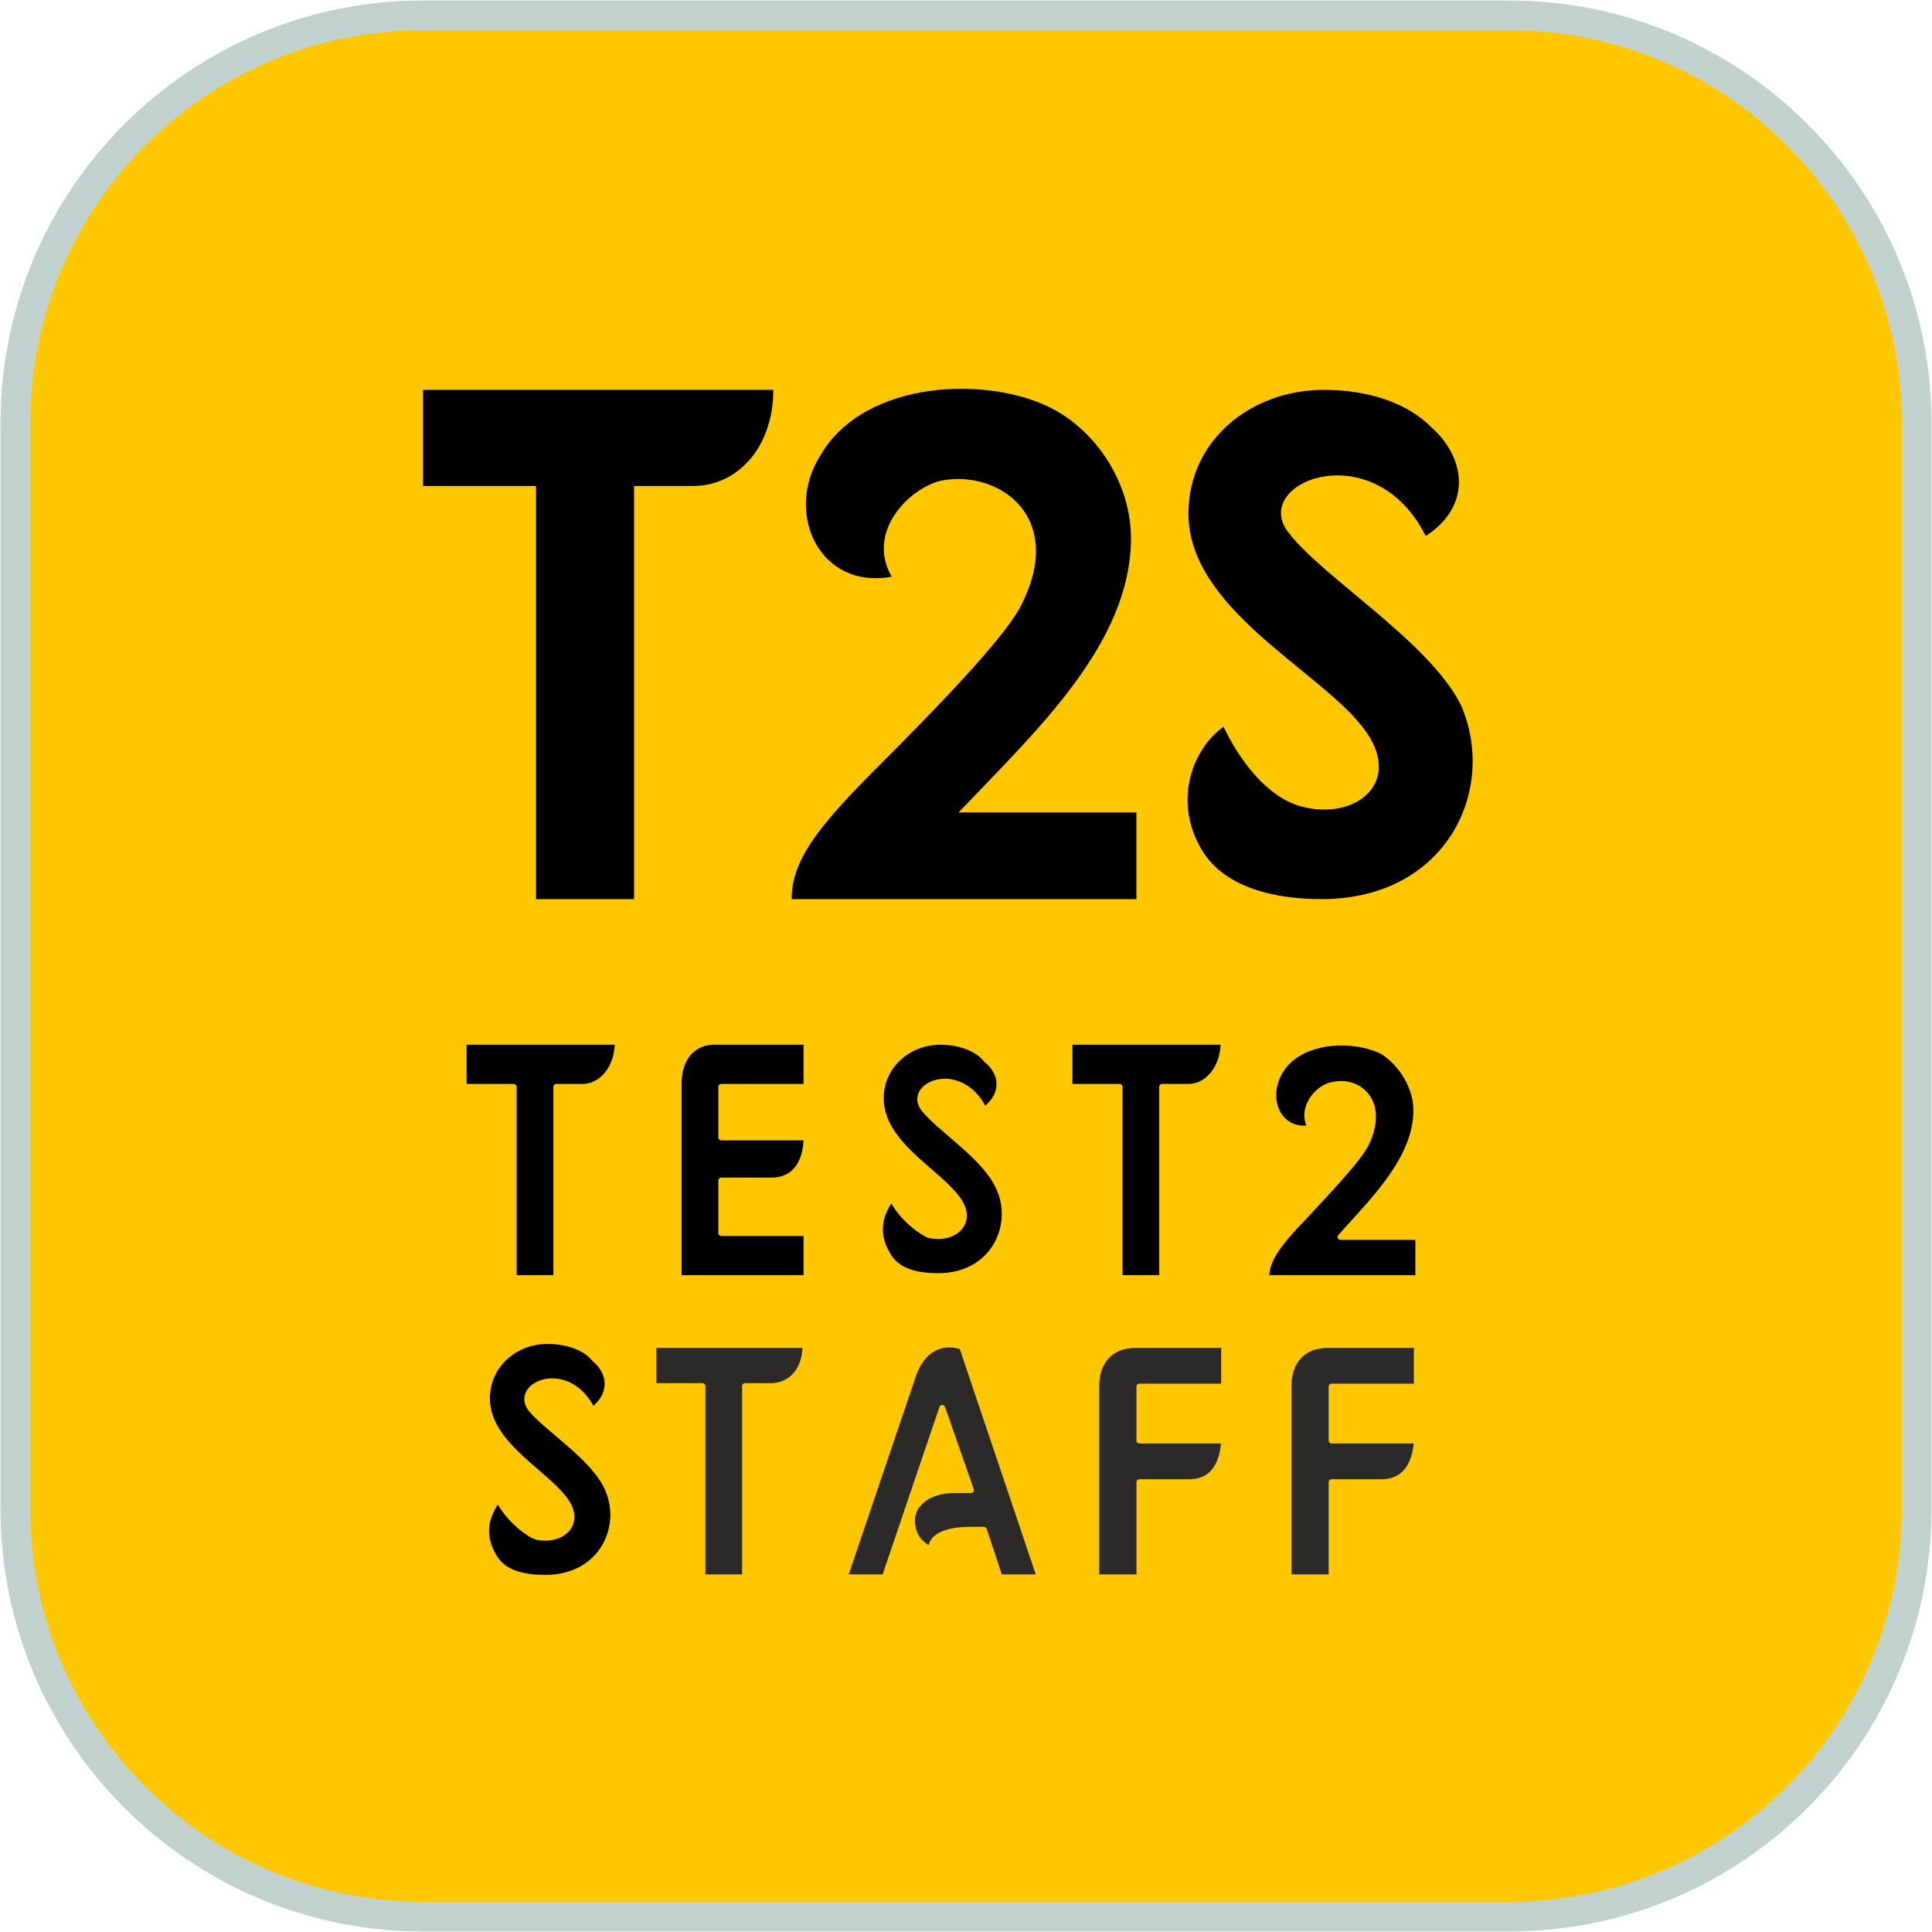<?xml version="1.0" encoding="UTF-8"?>
<!DOCTYPE svg PUBLIC "-//W3C//DTD SVG 1.0//EN" "http://www.w3.org/TR/2001/REC-SVG-20010904/DTD/svg10.dtd">
<!-- Creator: CorelDRAW X6 -->
<svg xmlns="http://www.w3.org/2000/svg" xml:space="preserve" width="60px" height="60px" version="1.0" style="shape-rendering:geometricPrecision; text-rendering:geometricPrecision; image-rendering:optimizeQuality; fill-rule:evenodd; clip-rule:evenodd"
viewBox="0 0 3900 3900"
 xmlns:xlink="http://www.w3.org/1999/xlink">
 <defs>
  <style type="text/css">
   <![CDATA[
    .str0 {stroke:#FFC700;stroke-width:11.811;stroke-linecap:round;stroke-linejoin:round}
    .fil2 {fill:black}
    .fil1 {fill:#C1D1CE}
    .fil0 {fill:#FFC700}
    .fil3 {fill:#2B2A29;fill-rule:nonzero}
   ]]>
  </style>
 </defs>
 <g id="Слой_x0020_1">
  <g id="_793615488">
   <path class="fil0" d="M854 31l2192 0c453,0 823,370 823,823l0 2192c0,453 -370,823 -823,823l-2192 0c-453,0 -823,-370 -823,-823l0 -2192c0,-453 370,-823 823,-823z"/>
   <path class="fil1" d="M854 61c-438,0 -793,355 -793,793l0 2192c0,438 355,793 793,793l2192 0c438,0 793,-355 793,-793l0 -2192c0,-438 -355,-793 -793,-793l-2192 0zm2192 3838l-2192 0c-471,0 -853,-382 -853,-853l0 -2192c0,-471 382,-853 853,-853l2192 0c471,0 853,382 853,853l0 2192c0,471 -382,853 -853,853z"/>
  </g>
  <g id="_794252928">
   <path class="fil2 str0" d="M1196 2847c42,-32 38,-76 4,-104 -19,-24 -57,-36 -95,-36 -65,0 -122,48 -122,116 0,91 114,147 156,203 38,48 -4,88 -57,76 -27,-12 -61,-44 -76,-76 -19,24 -38,64 -12,111 19,40 65,48 107,48 114,0 160,-103 126,-179 -27,-64 -126,-124 -156,-163 -35,-48 76,-96 125,4l0 0z"/>
   <path class="fil3 str0" d="M2601 2798l0 386 87 0 0 -192 100 0c53,0 70,-43 72,-84l-172 0 0 -109 172 0 0 -84 -179 0c-53,0 -80,35 -80,83z"/>
   <path class="fil3 str0" d="M2213 2798l0 386 87 0 0 -192 100 0c53,0 69,-43 71,-84l-171 0 0 -109 171 0 0 -84 -178 0c-53,0 -80,35 -80,83z"/>
   <path class="fil3 str0" d="M1705 3184l81 0 116 -342 58 166 -35 0c-48,0 -84,26 -84,61 0,29 14,47 39,60 -3,-25 27,-41 78,-41l28 0 32 96 81 0 -157 -466c-9,-2 -17,-4 -25,-4 -33,0 -60,21 -74,63l-138 407z"/>
   <path class="fil3 str0" d="M1319 2798l99 0 0 386 86 0 0 -386 52 0c37,0 70,-28 70,-83l-307 0 0 83z"/>
  </g>
  <g id="_794253184">
   <path class="fil2 str0" d="M1628 2103l-187 0c-41,0 -71,32 -71,83l0 394 258 0 0 -91 -172 0 0 -106 101 0c53,0 71,-44 71,-87l-172 0 0 -102 172 0 0 -91 0 0z"/>
   <path class="fil2 str0" d="M2159 2103l0 91 101 0 0 386 86 0 0 -386 53 0c37,0 71,-36 71,-91l-311 0z"/>
   <path class="fil2 str0" d="M2646 2277c-23,-40 15,-83 45,-87 48,-12 108,31 67,118 -15,31 -75,94 -127,150 -53,55 -75,86 -75,122l307 0 0 -83 -157 0c67,-75 153,-158 153,-256 0,-47 -30,-94 -67,-118 -60,-31 -172,-27 -210,43 -30,55 0,122 64,111l0 0z"/>
   <path class="fil2 str0" d="M1987 2241c42,-31 38,-75 4,-102 -19,-24 -56,-36 -93,-36 -64,0 -120,48 -120,114 0,91 112,146 153,201 38,47 -3,87 -56,75 -26,-12 -60,-43 -75,-75 -18,24 -37,63 -11,110 19,40 64,48 105,48 112,0 157,-103 123,-177 -26,-63 -123,-122 -153,-162 -34,-47 75,-94 123,4l0 0z"/>
   <path class="fil2 str0" d="M936 2103l0 91 101 0 0 386 86 0 0 -386 53 0c37,0 71,-36 71,-91l-311 0z"/>
  </g>
 </g>
 <g id="Слой_x0020_1_0">
  <g id="_788207264">
   <path class="fil2" d="M854 787l0 194 228 0 0 834 198 0 0 -834 120 0c86,0 161,-75 161,-194l-707 0z"/>
   <path class="fil2" d="M1800 1164c-145,27 -217,-127 -145,-243 89,-157 347,-164 475,-93 93,52 153,157 153,258 0,213 -191,389 -348,554l359 0 0 175 -696 0c0,-78 53,-146 172,-265 116,-116 251,-255 288,-322 98,-183 -41,-280 -157,-258 -67,15 -153,105 -101,194l0 0 0 0z"/>
   <path class="fil2" d="M2878 1082c93,-60 82,-157 11,-220 -49,-49 -127,-75 -217,-75 -146,0 -273,101 -273,250 0,191 262,315 351,430 87,109 -11,191 -123,161 -67,-18 -123,-89 -157,-161 -60,42 -101,143 -49,240 45,86 154,108 247,108 251,0 356,-220 281,-392 -64,-128 -281,-259 -348,-348 -79,-101 172,-202 277,7z"/>
  </g>
 </g>
</svg>

